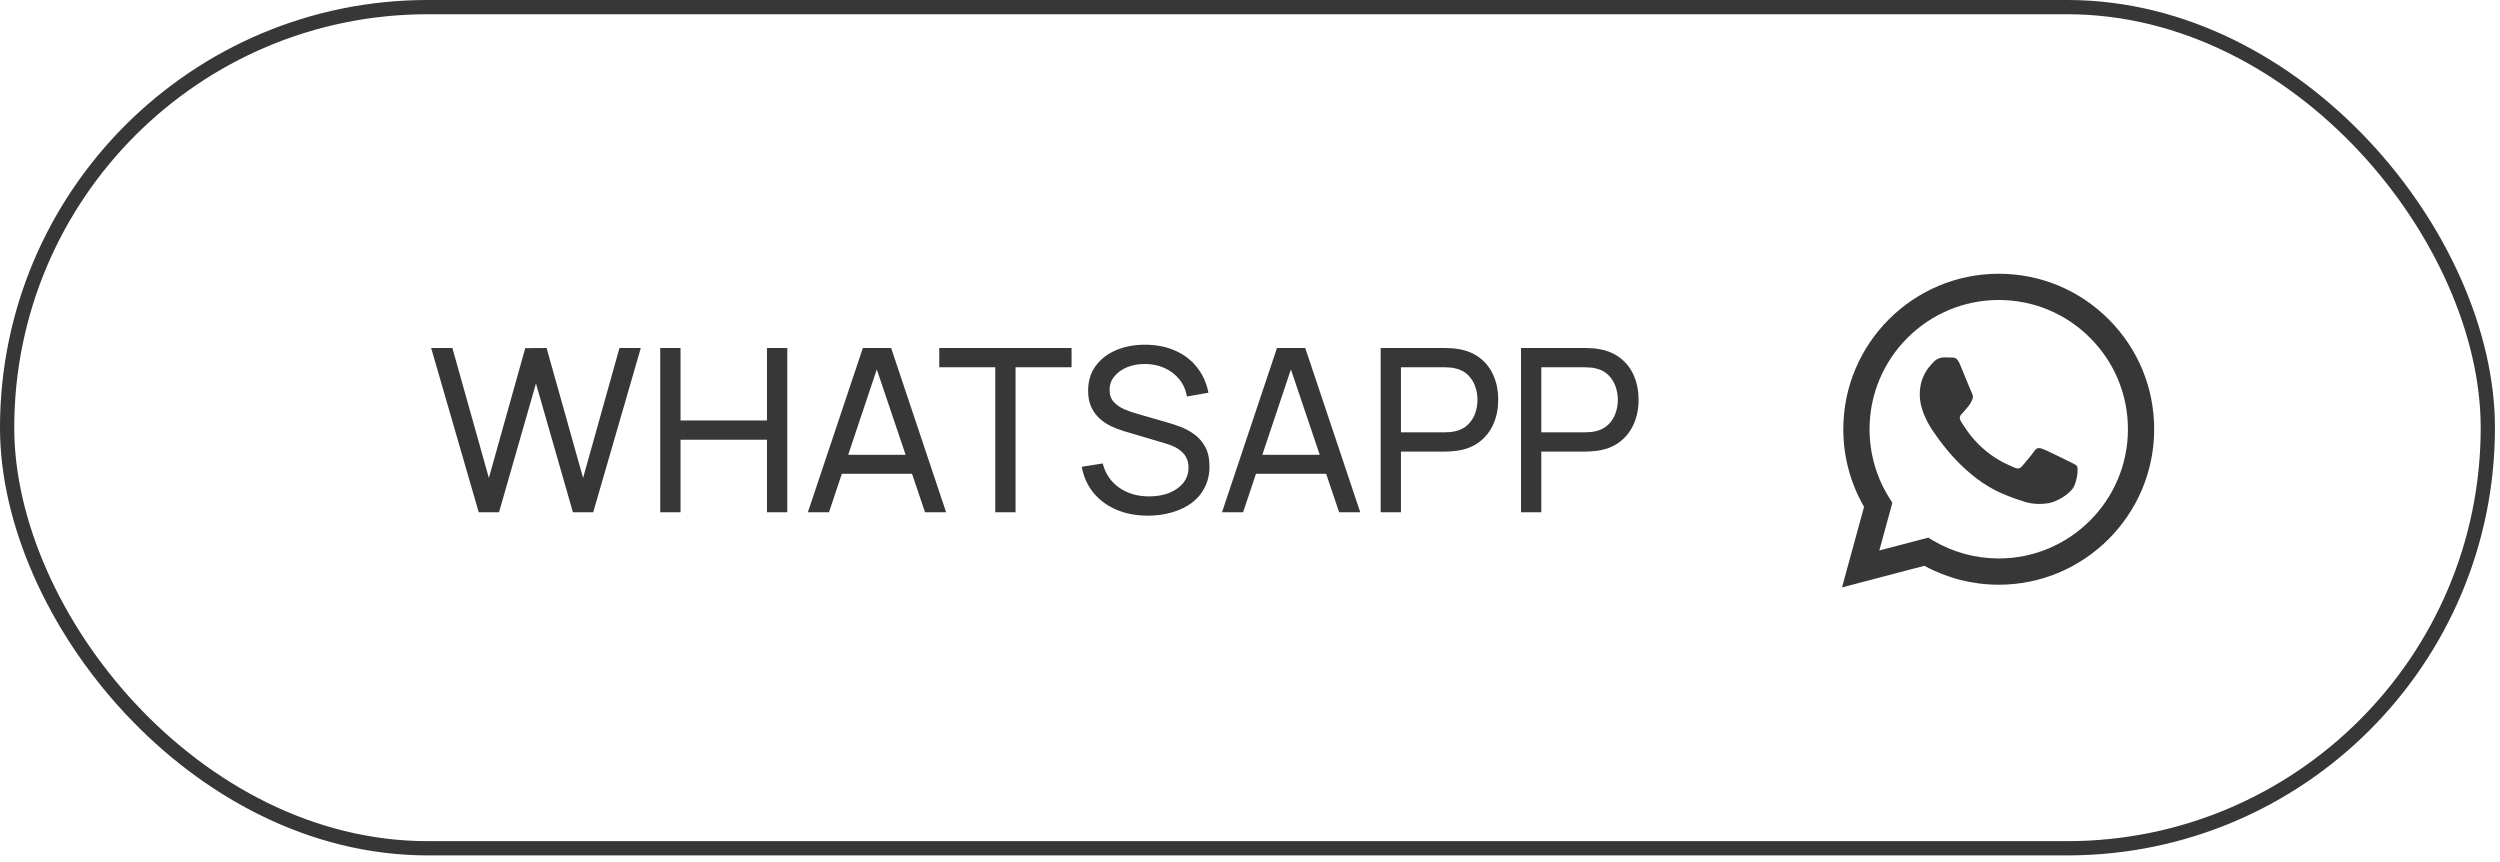 <?xml version="1.0" encoding="UTF-8"?> <svg xmlns="http://www.w3.org/2000/svg" width="145" height="50" viewBox="0 0 145 50" fill="none"> <rect x="0.413" y="0.413" width="143.881" height="48.787" rx="24.394" stroke="#373737" stroke-width="0.827"></rect> <path d="M27.766 29.711L25.007 20.185H26.238L28.354 27.72L30.465 20.192L31.702 20.185L33.819 27.72L35.929 20.185H37.166L34.407 29.711H33.23L31.086 22.242L28.943 29.711H27.766ZM38.293 29.711V20.185H39.471V24.386H44.485V20.185H45.663V29.711H44.485V25.504H39.471V29.711H38.293ZM46.857 29.711L50.045 20.185H51.686L54.875 29.711H53.651L50.667 20.873H51.038L48.081 29.711H46.857ZM48.392 27.482V26.377H53.34V27.482H48.392ZM57.725 29.711V21.303H54.477V20.185H62.151V21.303H58.902V29.711H57.725ZM66.584 29.909C65.909 29.909 65.301 29.795 64.758 29.565C64.22 29.336 63.775 29.01 63.422 28.586C63.074 28.159 62.846 27.654 62.741 27.072L63.958 26.88C64.112 27.479 64.432 27.949 64.917 28.289C65.407 28.624 65.982 28.791 66.644 28.791C67.071 28.791 67.457 28.725 67.801 28.593C68.15 28.456 68.425 28.262 68.628 28.011C68.831 27.759 68.933 27.462 68.933 27.118C68.933 26.906 68.895 26.725 68.82 26.575C68.749 26.421 68.65 26.291 68.522 26.185C68.399 26.075 68.258 25.982 68.099 25.907C67.94 25.832 67.775 25.77 67.603 25.722L65.175 25.001C64.91 24.922 64.655 24.822 64.408 24.703C64.161 24.58 63.94 24.428 63.746 24.247C63.552 24.061 63.398 23.841 63.283 23.585C63.169 23.325 63.111 23.018 63.111 22.666C63.111 22.101 63.257 21.62 63.548 21.224C63.843 20.822 64.242 20.516 64.745 20.304C65.248 20.092 65.815 19.989 66.445 19.993C67.085 19.998 67.656 20.112 68.159 20.337C68.666 20.558 69.085 20.875 69.415 21.29C69.751 21.704 69.975 22.201 70.09 22.778L68.84 22.997C68.774 22.608 68.626 22.275 68.397 21.998C68.172 21.715 67.889 21.499 67.55 21.349C67.21 21.195 66.838 21.116 66.432 21.111C66.044 21.107 65.693 21.169 65.38 21.296C65.067 21.424 64.818 21.603 64.633 21.832C64.447 22.057 64.355 22.317 64.355 22.613C64.355 22.904 64.439 23.14 64.606 23.321C64.774 23.497 64.979 23.638 65.221 23.744C65.468 23.845 65.709 23.929 65.942 23.995L67.755 24.518C67.962 24.575 68.2 24.655 68.469 24.756C68.743 24.858 69.007 25.001 69.263 25.186C69.519 25.367 69.731 25.61 69.898 25.914C70.066 26.214 70.15 26.593 70.15 27.052C70.15 27.51 70.057 27.918 69.872 28.275C69.691 28.633 69.438 28.933 69.111 29.175C68.785 29.413 68.406 29.594 67.973 29.718C67.541 29.845 67.078 29.909 66.584 29.909ZM70.876 29.711L74.064 20.185H75.705L78.894 29.711H77.67L74.686 20.873H75.057L72.1 29.711H70.876ZM72.411 27.482V26.377H77.359V27.482H72.411ZM80.078 29.711V20.185H83.842C83.934 20.185 84.045 20.189 84.173 20.198C84.3 20.203 84.424 20.216 84.543 20.238C85.059 20.317 85.491 20.494 85.84 20.767C86.192 21.041 86.457 21.387 86.633 21.806C86.81 22.22 86.898 22.681 86.898 23.188C86.898 23.691 86.808 24.152 86.627 24.571C86.45 24.985 86.186 25.332 85.833 25.61C85.485 25.883 85.055 26.059 84.543 26.139C84.424 26.156 84.3 26.17 84.173 26.178C84.045 26.187 83.934 26.192 83.842 26.192H81.255V29.711H80.078ZM81.255 25.074H83.802C83.886 25.074 83.981 25.069 84.087 25.06C84.197 25.052 84.3 25.036 84.397 25.014C84.702 24.944 84.949 24.816 85.138 24.63C85.332 24.441 85.474 24.22 85.562 23.969C85.65 23.713 85.694 23.453 85.694 23.188C85.694 22.924 85.65 22.666 85.562 22.414C85.474 22.159 85.332 21.936 85.138 21.746C84.949 21.557 84.702 21.429 84.397 21.363C84.3 21.336 84.197 21.321 84.087 21.316C83.981 21.307 83.886 21.303 83.802 21.303H81.255V25.074ZM88.218 29.711V20.185H91.982C92.074 20.185 92.184 20.189 92.312 20.198C92.44 20.203 92.564 20.216 92.683 20.238C93.199 20.317 93.631 20.494 93.979 20.767C94.332 21.041 94.597 21.387 94.773 21.806C94.95 22.22 95.038 22.681 95.038 23.188C95.038 23.691 94.947 24.152 94.767 24.571C94.59 24.985 94.326 25.332 93.973 25.61C93.624 25.883 93.194 26.059 92.683 26.139C92.564 26.156 92.44 26.17 92.312 26.178C92.184 26.187 92.074 26.192 91.982 26.192H89.395V29.711H88.218ZM89.395 25.074H91.942C92.026 25.074 92.121 25.069 92.226 25.06C92.337 25.052 92.44 25.036 92.537 25.014C92.842 24.944 93.089 24.816 93.278 24.63C93.472 24.441 93.613 24.22 93.702 23.969C93.79 23.713 93.834 23.453 93.834 23.188C93.834 22.924 93.79 22.666 93.702 22.414C93.613 22.159 93.472 21.936 93.278 21.746C93.089 21.557 92.842 21.429 92.537 21.363C92.44 21.336 92.337 21.321 92.226 21.316C92.121 21.307 92.026 21.303 91.942 21.303H89.395V25.074Z" fill="#373737"></path> <path fill-rule="evenodd" clip-rule="evenodd" d="M115.927 15.877C118.338 15.878 120.602 16.817 122.304 18.521C124.006 20.225 124.943 22.49 124.942 24.899C124.939 29.869 120.895 33.914 115.927 33.914H115.923C114.414 33.913 112.932 33.535 111.615 32.816L106.836 34.07L108.115 29.398C107.326 28.031 106.911 26.48 106.912 24.891C106.914 19.921 110.958 15.877 115.927 15.877ZM115.924 32.391H115.927C120.057 32.391 123.418 29.03 123.42 24.898C123.42 22.895 122.642 21.013 121.227 19.597C119.812 18.181 117.931 17.4 115.93 17.399C111.797 17.399 108.435 20.76 108.434 24.892C108.433 26.308 108.829 27.686 109.579 28.879L109.757 29.163L109.001 31.928L111.837 31.184L112.11 31.347C113.261 32.029 114.579 32.39 115.924 32.391ZM118.498 26.046C118.704 26.122 119.812 26.666 120.037 26.779C120.08 26.801 120.121 26.821 120.159 26.839C120.317 26.915 120.423 26.967 120.469 27.043C120.525 27.136 120.525 27.588 120.337 28.114C120.149 28.64 119.25 29.12 118.817 29.185C118.428 29.243 117.938 29.267 117.398 29.095C117.071 28.991 116.651 28.853 116.114 28.621C114.001 27.709 112.574 25.661 112.305 25.275C112.286 25.248 112.273 25.229 112.266 25.22L112.265 25.218C112.149 25.064 111.346 23.996 111.346 22.89C111.346 21.852 111.855 21.309 112.09 21.058C112.106 21.041 112.121 21.025 112.134 21.01C112.341 20.785 112.585 20.729 112.735 20.729C112.885 20.729 113.035 20.73 113.167 20.736C113.183 20.737 113.2 20.737 113.217 20.737C113.348 20.736 113.512 20.735 113.673 21.123C113.736 21.273 113.827 21.495 113.923 21.729C114.117 22.2 114.33 22.72 114.368 22.795C114.424 22.908 114.462 23.04 114.387 23.19C114.375 23.213 114.365 23.234 114.355 23.255C114.298 23.37 114.257 23.454 114.161 23.566C114.124 23.61 114.085 23.657 114.047 23.704C113.969 23.798 113.891 23.893 113.824 23.96C113.711 24.073 113.593 24.195 113.725 24.42C113.856 24.645 114.308 25.383 114.978 25.98C115.698 26.622 116.323 26.894 116.64 27.031C116.703 27.058 116.753 27.08 116.79 27.099C117.015 27.211 117.146 27.193 117.278 27.042C117.409 26.892 117.841 26.385 117.991 26.159C118.141 25.933 118.291 25.971 118.498 26.046Z" fill="#373737"></path> </svg> 
